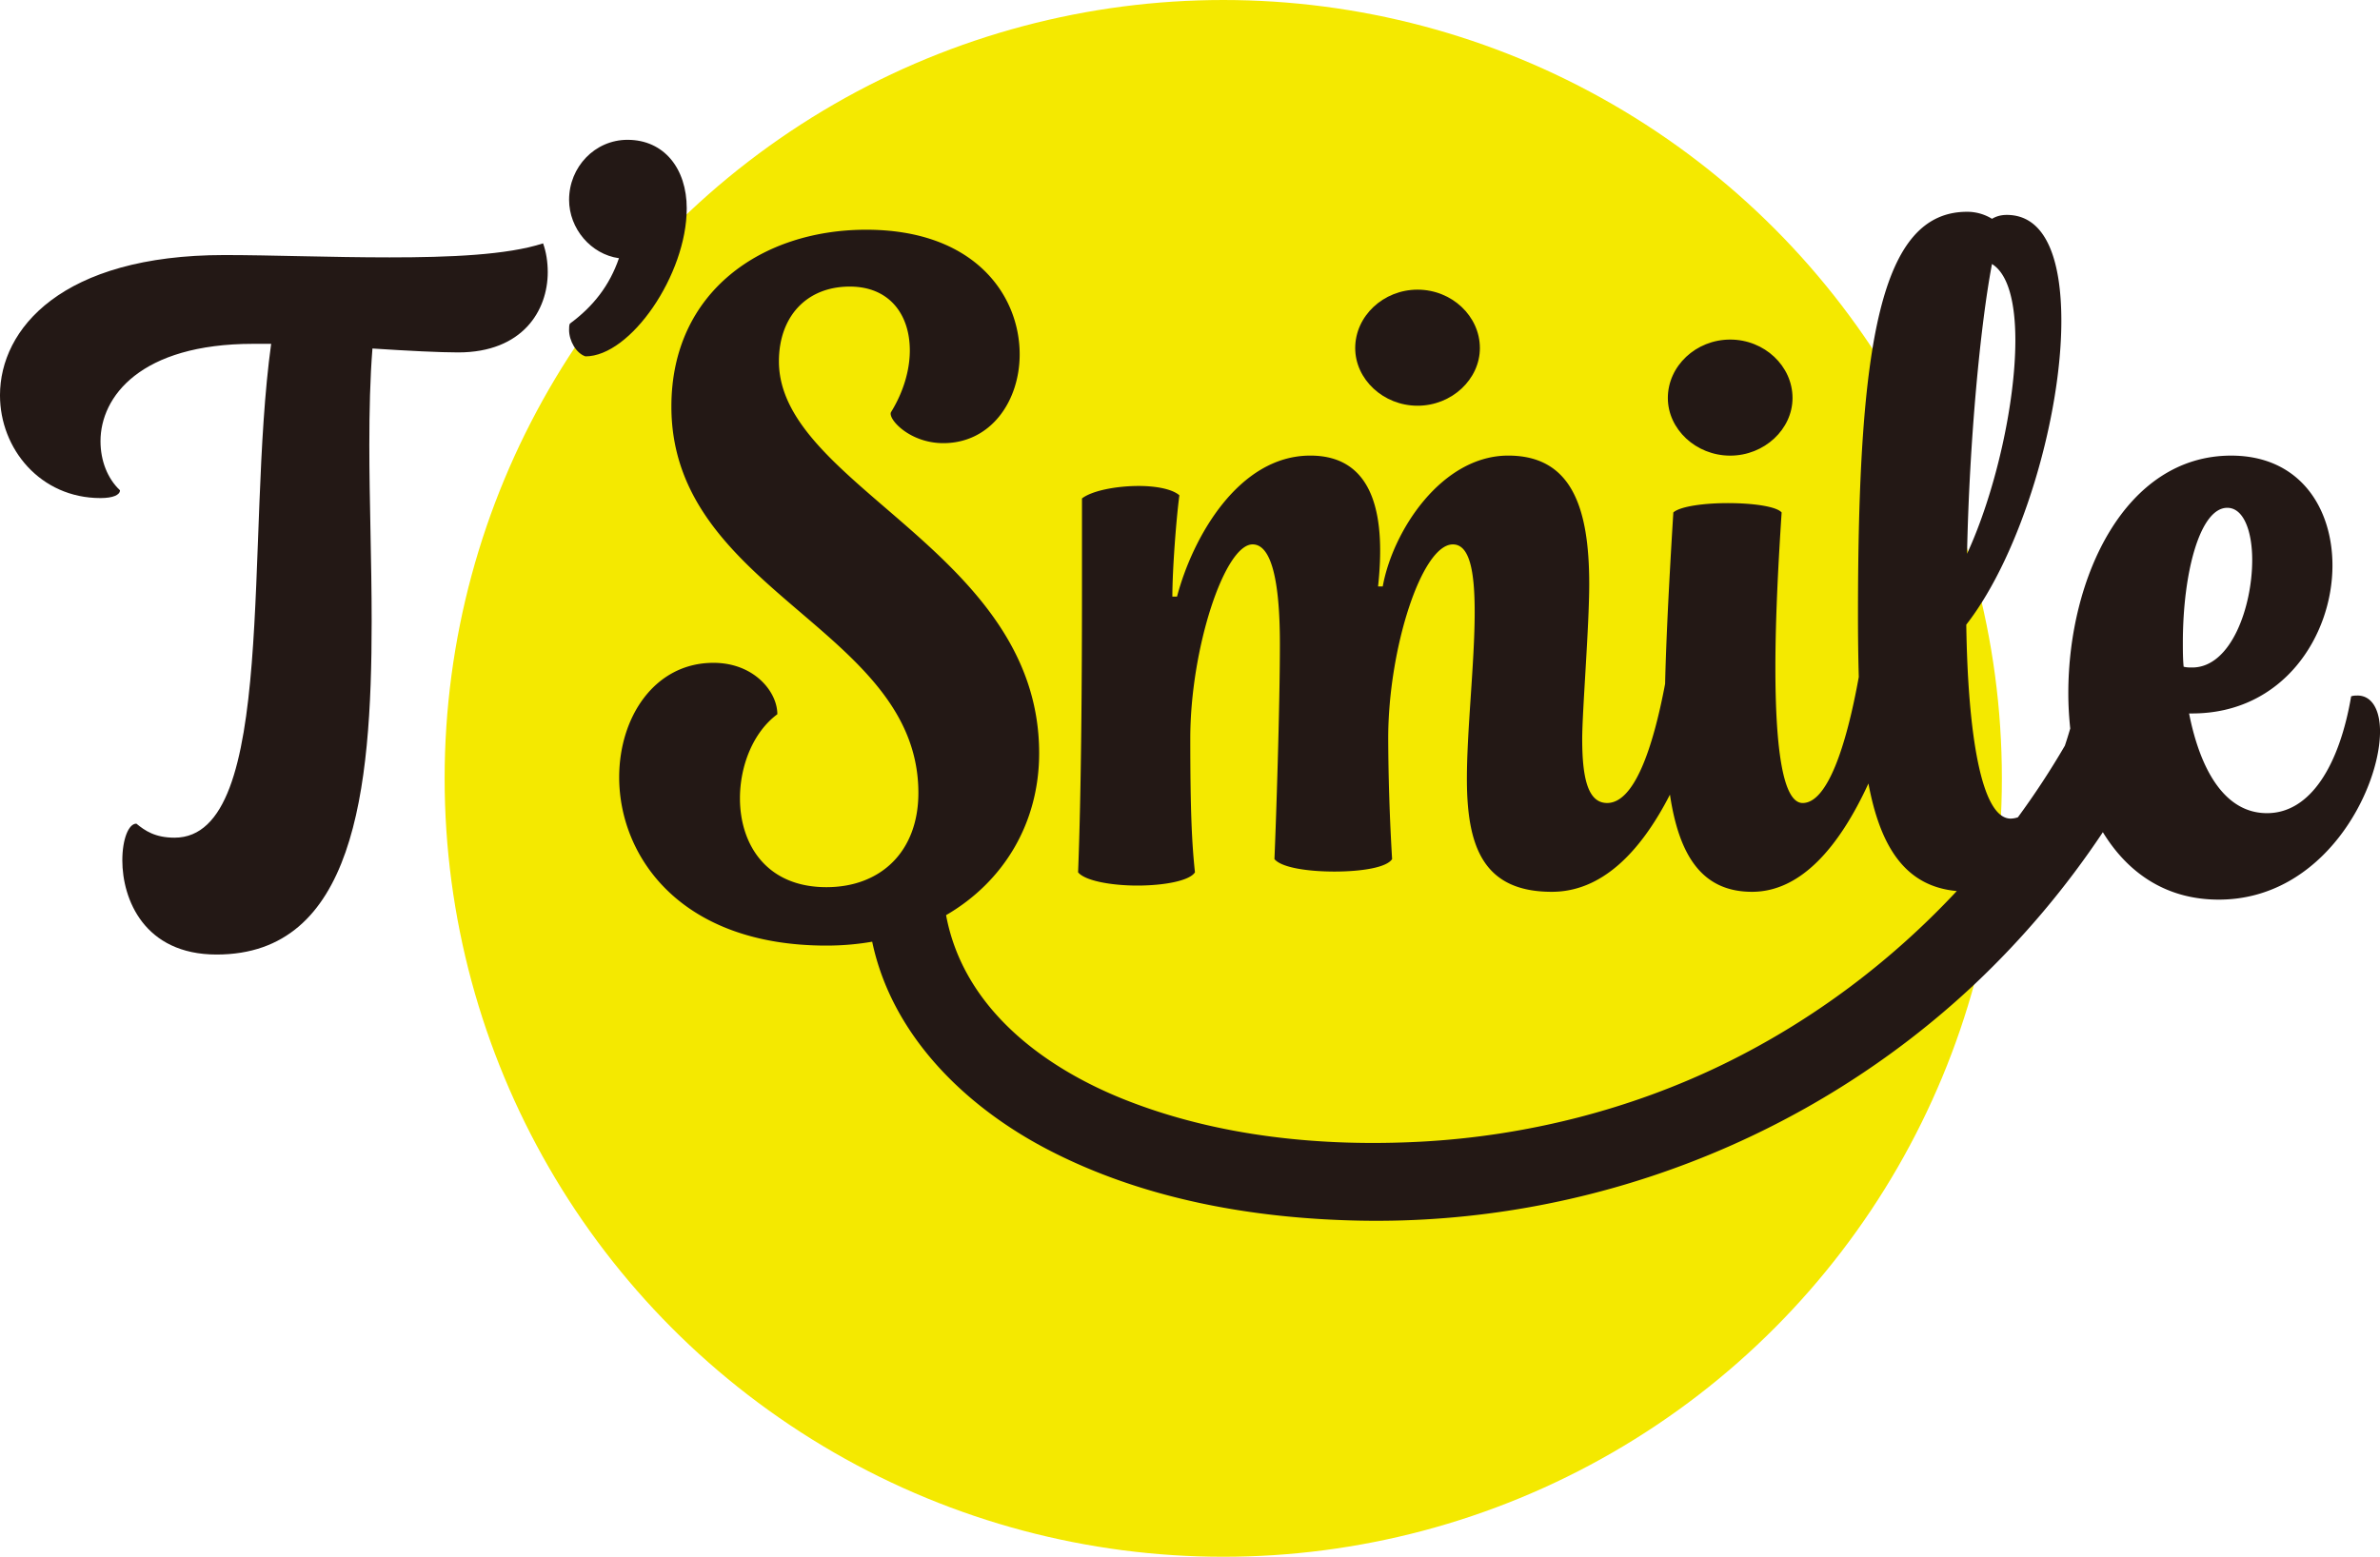 <svg xmlns="http://www.w3.org/2000/svg" width="193.641" height="126.699" viewBox="0 0 193.641 126.699"><defs><style>.cls-3{fill:#231815;mix-blend-mode:multiply}</style></defs><g style="isolation:isolate"><g id="_レイヤー_1" data-name="レイヤー 1"><circle cx="99.526" cy="63.35" r="63.35" style="fill:#f4e900"/><path d="M9.953 70.014c0-1.712.507-2.98 1.141-2.98.698.571 1.522 1.142 3.106 1.142 8.432 0 5.706-24.535 7.861-40.193h-1.459c-9.192 0-12.425 4.311-12.425 7.925 0 1.585.57 3.043 1.585 3.994 0 .381-.571.634-1.585.634-4.882 0-8.178-3.994-8.178-8.368 0-5.389 5.008-11.411 18.258-11.411 3.74 0 8.685.19 13.44.19 4.882 0 9.573-.19 12.489-1.141.254.697.38 1.521.38 2.346 0 3.106-2.028 6.53-7.29 6.53-1.459 0-4.057-.127-6.973-.318-.191 2.409-.254 5.072-.254 7.861 0 4.501.19 9.446.19 14.328 0 13.947-1.458 27.133-12.616 27.133-5.896 0-7.671-4.501-7.671-7.671ZM46.302 26.848c0-.191 0-.381.063-.508 1.902-1.395 3.233-3.106 3.994-5.325-2.282-.317-4.057-2.409-4.057-4.754 0-2.663 2.092-4.882 4.754-4.882 2.98 0 4.818 2.346 4.818 5.579 0 5.389-4.564 12.045-8.241 12.045-.761-.253-1.332-1.268-1.332-2.155ZM140.772 37.082c2.789 0 5.071-2.156 5.071-4.691 0-2.599-2.282-4.755-5.071-4.755s-5.073 2.156-5.073 4.755c0 2.536 2.283 4.691 5.073 4.691" class="cls-3"/><path d="M191.802 56.608c-.128 0-.317 0-.508.063-.951 5.579-3.296 9.509-6.847 9.509-3.487 0-5.451-3.613-6.339-8.115h.254c7.416 0 11.411-6.339 11.411-12.045 0-4.691-2.662-8.939-8.241-8.939-8.622 0-13.25 9.889-13.25 19.336 0 .966.056 1.925.156 2.871-.139.478-.284.947-.436 1.399a66 66 0 0 1-3.822 5.829 1.9 1.9 0 0 1-.586.107c-2.409 0-3.488-6.974-3.614-15.785 4.501-5.769 7.735-16.927 7.735-24.725 0-5.008-1.268-8.622-4.437-8.622-.508 0-.888.127-1.205.317a3.84 3.84 0 0 0-2.029-.571c-7.036 0-8.875 10.587-8.875 32.776q-.002 2.665.065 5.085c-1.018 5.64-2.557 10.256-4.565 10.256-1.712 0-2.22-5.008-2.22-11.031 0-4.12.254-8.749.508-12.616-.443-.507-2.409-.761-4.374-.761-1.902 0-3.867.254-4.437.761-.165 2.681-.564 9.231-.67 13.95-1.018 5.382-2.54 9.696-4.716 9.696-1.522 0-2.029-1.902-2.029-5.198 0-2.282.571-9.192.571-12.616 0-6.277-1.457-10.46-6.593-10.46-5.388 0-9.382 6.086-10.207 10.65h-.38c.571-5.262-.063-10.65-5.515-10.65-5.833 0-9.573 6.656-10.841 11.474h-.38c0-2.219.317-6.339.57-8.242-.57-.507-1.902-.76-3.296-.76-1.839 0-3.804.38-4.628 1.014v7.227c0 7.735-.063 16.8-.317 23.203.571.697 2.726 1.078 4.818 1.078 2.156 0 4.248-.381 4.691-1.078-.253-2.346-.38-5.008-.38-10.904 0-7.291 2.789-15.785 5.071-15.785 1.395 0 2.22 2.473 2.22 8.115 0 5.135-.317 14.581-.444 17.497.571.698 2.726 1.015 4.882 1.015s4.247-.317 4.691-1.015a176 176 0 0 1-.317-9.826c0-7.291 2.726-15.785 5.262-15.785 1.394 0 1.774 2.282 1.774 5.515 0 4.057-.634 9.573-.634 13.567 0 5.516 1.332 9.192 6.91 9.192 4.028 0 7.181-3.166 9.611-7.909.742 4.967 2.612 7.909 6.679 7.909 3.928 0 7.055-3.569 9.471-8.815.97 5.189 3.015 8.377 7.19 8.752-5.365 5.752-11.747 10.549-18.898 14.048-7.67 3.754-16.192 5.899-24.713 6.351-8.074.428-16.503-.414-24.065-3.412-6.75-2.677-13.169-7.544-14.559-15.025 4.703-2.734 7.573-7.507 7.573-13.183 0-16.419-21.173-21.744-21.173-31.888 0-3.613 2.219-6.085 5.768-6.085 3.233 0 4.882 2.282 4.882 5.198 0 1.585-.508 3.36-1.522 5.008-.317.507 1.457 2.536 4.247 2.536 3.868 0 6.213-3.423 6.213-7.227 0-4.818-3.676-10.143-12.489-10.143-8.432 0-15.848 5.008-15.848 14.391 0 15.088 20.096 18.068 20.096 31.445 0 4.754-3.043 7.671-7.481 7.671-4.945 0-7.037-3.55-7.037-7.228 0-2.663 1.078-5.388 3.043-6.846 0-1.839-1.902-4.184-5.198-4.184-4.756 0-7.671 4.374-7.671 9.319 0 6.34 4.882 13.694 16.863 13.694 1.294 0 2.536-.11 3.722-.317 1.594 7.588 7.519 13.373 14.21 16.876 7.793 4.08 16.773 5.663 25.503 5.827 18.462.346 36.577-6.621 50.015-19.276a71.4 71.4 0 0 0 10.401-12.339c2.009 3.292 5.117 5.488 9.428 5.488 8.558 0 13.123-8.939 13.123-13.694 0-1.712-.634-2.916-1.839-2.916Zm-29.731-35.122c1.331.824 1.902 3.17 1.902 6.213 0 5.198-1.648 12.425-3.931 17.37.191-9.192 1.078-18.575 2.029-23.583m15.53 30.81c0-5.705 1.395-10.967 3.614-10.967 1.331 0 2.028 1.902 2.028 4.247 0 3.804-1.711 8.749-4.881 8.749-.254 0-.444 0-.698-.063-.063-.634-.063-1.332-.063-1.966" class="cls-3"/><path d="M115.335 33.02c2.789 0 5.071-2.156 5.071-4.691 0-2.599-2.282-4.755-5.071-4.755s-5.073 2.156-5.073 4.755c0 2.536 2.283 4.691 5.073 4.691" class="cls-3"/></g></g></svg>